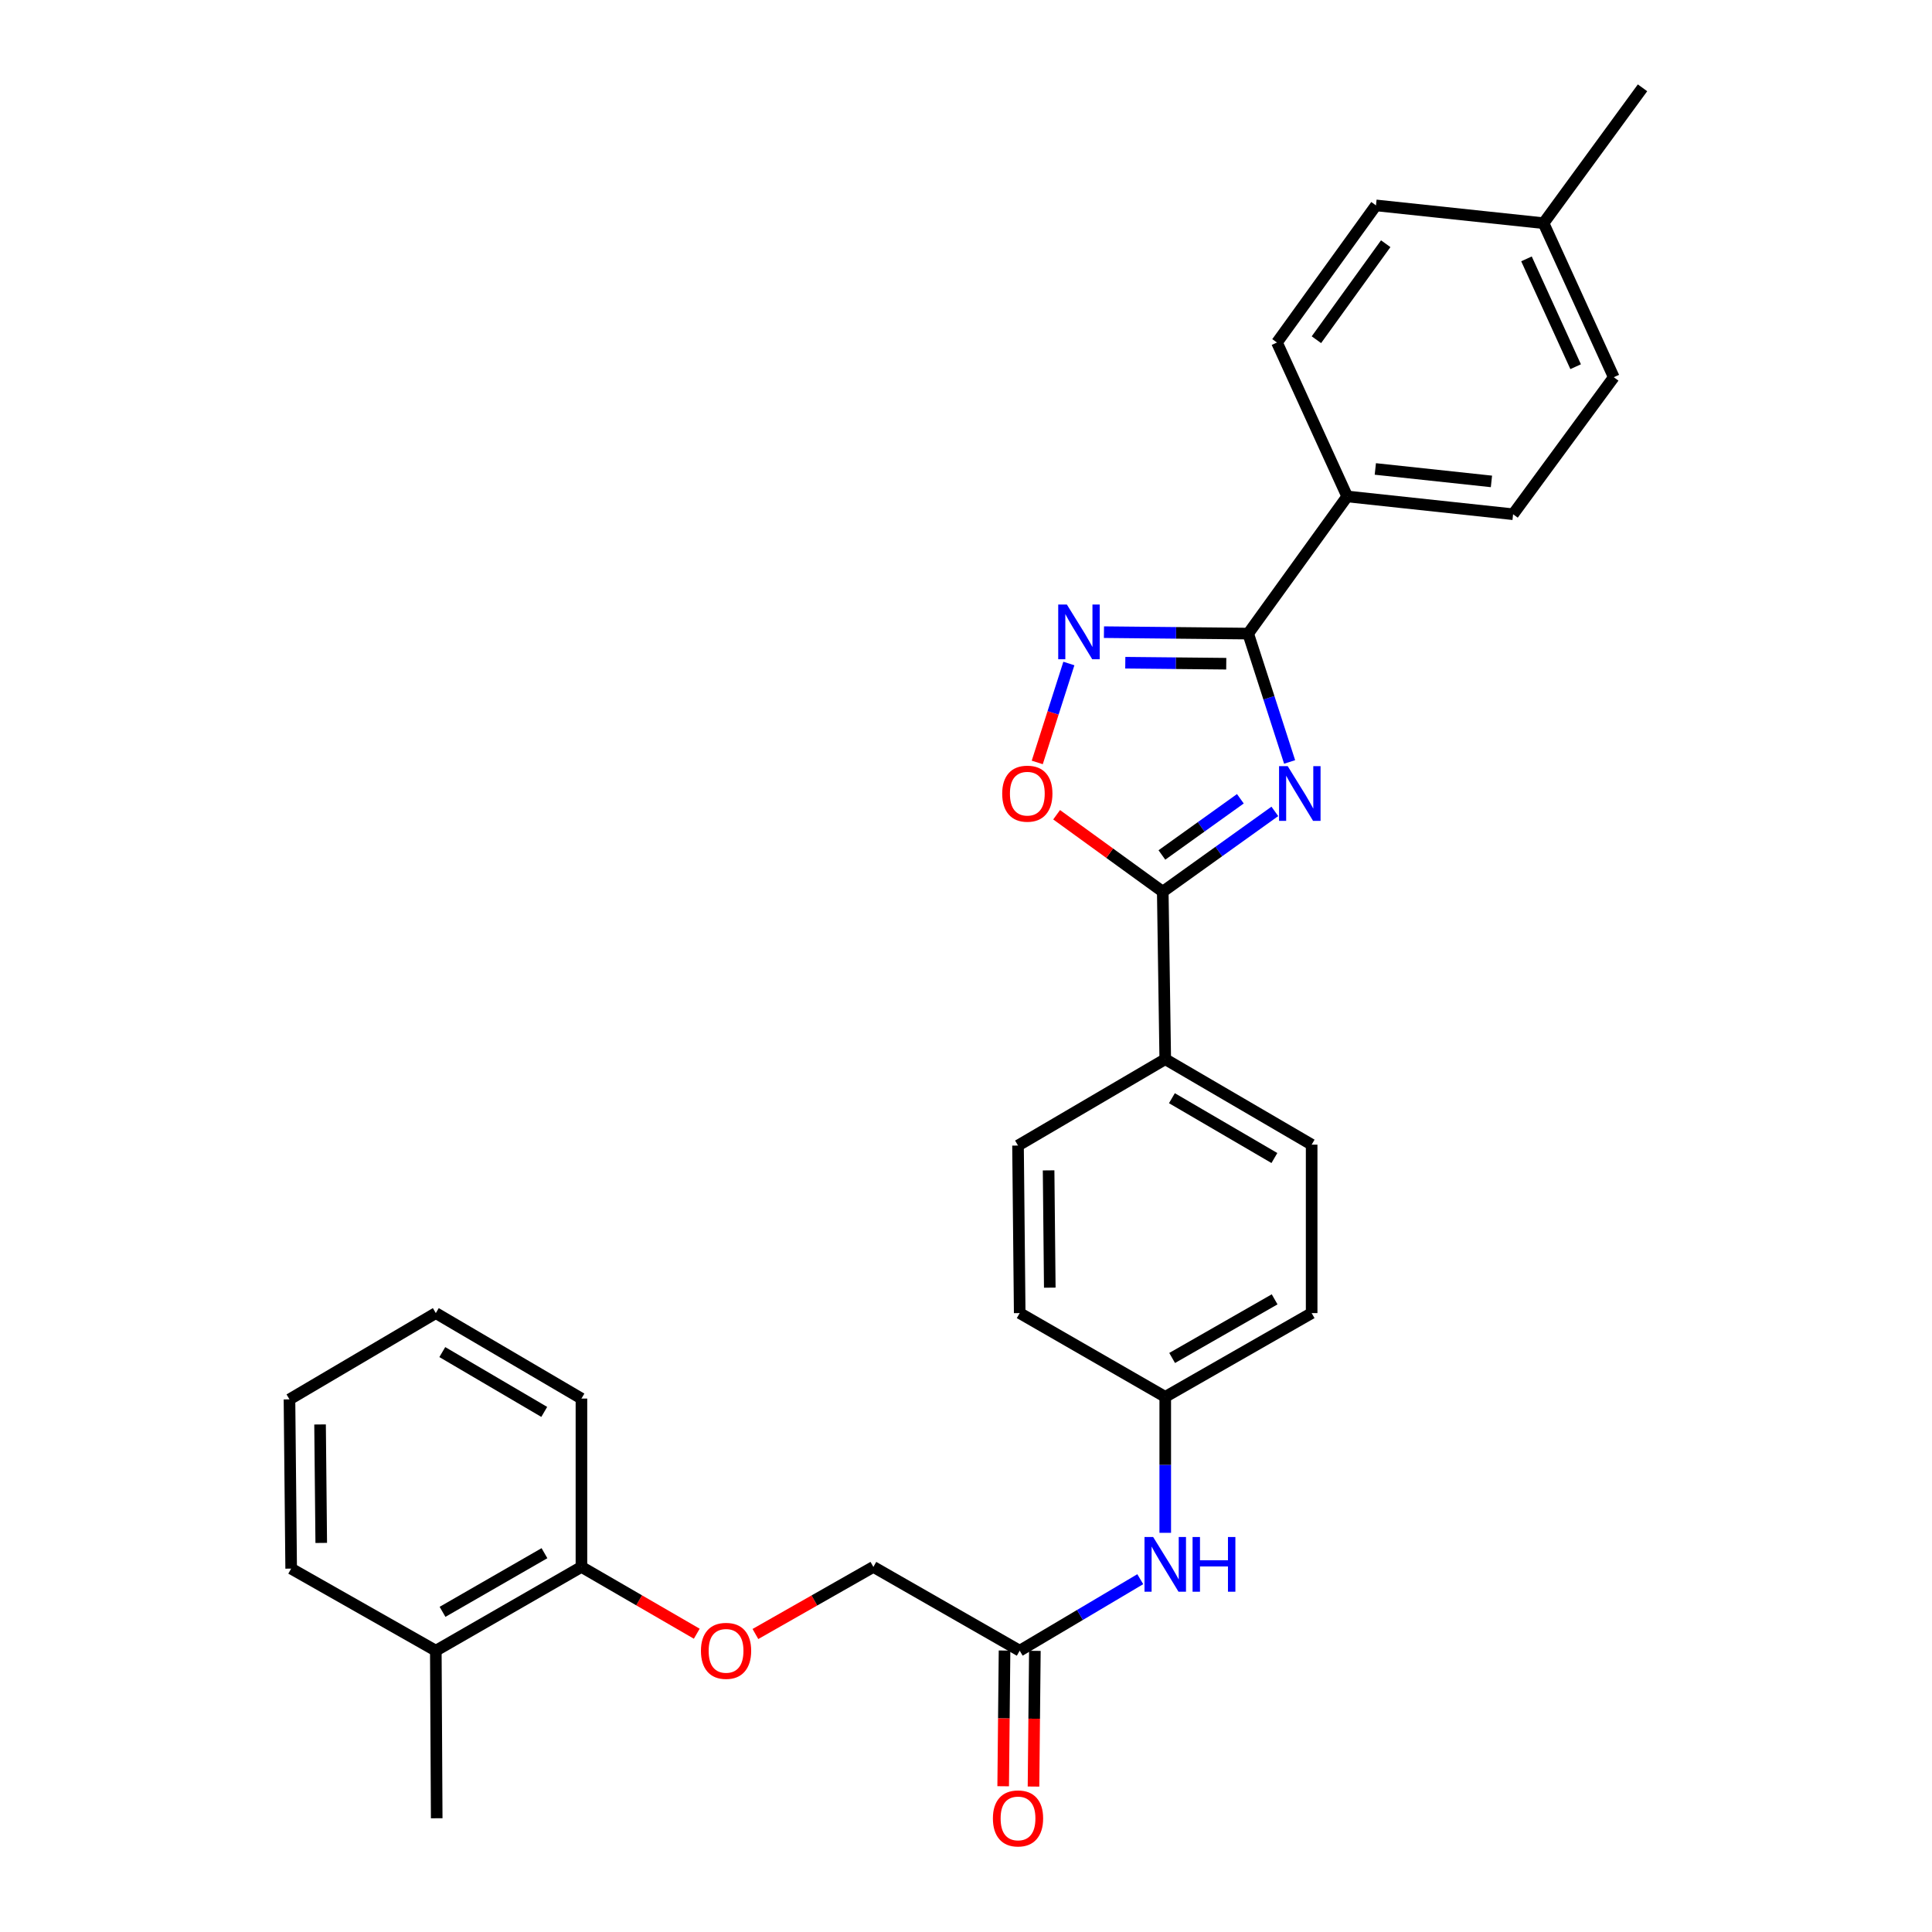 <?xml version='1.0' encoding='iso-8859-1'?>
<svg version='1.1' baseProfile='full'
              xmlns='http://www.w3.org/2000/svg'
                      xmlns:rdkit='http://www.rdkit.org/xml'
                      xmlns:xlink='http://www.w3.org/1999/xlink'
                  xml:space='preserve'
width='1000px' height='1000px' viewBox='0 0 1000 1000'>
<!-- END OF HEADER -->
<rect style='opacity:1.0;fill:#FFFFFF;stroke:none' width='1000' height='1000' x='0' y='0'> </rect>
<path class='bond-0' d='M 667.505,394.385 L 656.783,361.166' style='fill:none;fill-rule:evenodd;stroke:#0000FF;stroke-width:6px;stroke-linecap:butt;stroke-linejoin:miter;stroke-opacity:1' />
<path class='bond-0' d='M 656.783,361.166 L 646.061,327.947' style='fill:none;fill-rule:evenodd;stroke:#000000;stroke-width:6px;stroke-linecap:butt;stroke-linejoin:miter;stroke-opacity:1' />
<path class='bond-1' d='M 659.855,419.974 L 630.847,440.75' style='fill:none;fill-rule:evenodd;stroke:#0000FF;stroke-width:6px;stroke-linecap:butt;stroke-linejoin:miter;stroke-opacity:1' />
<path class='bond-1' d='M 630.847,440.75 L 601.84,461.526' style='fill:none;fill-rule:evenodd;stroke:#000000;stroke-width:6px;stroke-linecap:butt;stroke-linejoin:miter;stroke-opacity:1' />
<path class='bond-1' d='M 642.011,413.443 L 621.706,427.987' style='fill:none;fill-rule:evenodd;stroke:#0000FF;stroke-width:6px;stroke-linecap:butt;stroke-linejoin:miter;stroke-opacity:1' />
<path class='bond-1' d='M 621.706,427.987 L 601.4,442.53' style='fill:none;fill-rule:evenodd;stroke:#000000;stroke-width:6px;stroke-linecap:butt;stroke-linejoin:miter;stroke-opacity:1' />
<path class='bond-2' d='M 646.061,327.947 L 608.732,327.575' style='fill:none;fill-rule:evenodd;stroke:#000000;stroke-width:6px;stroke-linecap:butt;stroke-linejoin:miter;stroke-opacity:1' />
<path class='bond-2' d='M 608.732,327.575 L 571.403,327.203' style='fill:none;fill-rule:evenodd;stroke:#0000FF;stroke-width:6px;stroke-linecap:butt;stroke-linejoin:miter;stroke-opacity:1' />
<path class='bond-2' d='M 634.706,343.534 L 608.576,343.274' style='fill:none;fill-rule:evenodd;stroke:#000000;stroke-width:6px;stroke-linecap:butt;stroke-linejoin:miter;stroke-opacity:1' />
<path class='bond-2' d='M 608.576,343.274 L 582.445,343.014' style='fill:none;fill-rule:evenodd;stroke:#0000FF;stroke-width:6px;stroke-linecap:butt;stroke-linejoin:miter;stroke-opacity:1' />
<path class='bond-4' d='M 646.061,327.947 L 697.312,256.957' style='fill:none;fill-rule:evenodd;stroke:#000000;stroke-width:6px;stroke-linecap:butt;stroke-linejoin:miter;stroke-opacity:1' />
<path class='bond-3' d='M 601.84,461.526 L 574.372,441.619' style='fill:none;fill-rule:evenodd;stroke:#000000;stroke-width:6px;stroke-linecap:butt;stroke-linejoin:miter;stroke-opacity:1' />
<path class='bond-3' d='M 574.372,441.619 L 546.904,421.711' style='fill:none;fill-rule:evenodd;stroke:#FF0000;stroke-width:6px;stroke-linecap:butt;stroke-linejoin:miter;stroke-opacity:1' />
<path class='bond-5' d='M 601.84,461.526 L 603.13,548.233' style='fill:none;fill-rule:evenodd;stroke:#000000;stroke-width:6px;stroke-linecap:butt;stroke-linejoin:miter;stroke-opacity:1' />
<path class='bond-29' d='M 553.246,343.43 L 545.063,369.032' style='fill:none;fill-rule:evenodd;stroke:#0000FF;stroke-width:6px;stroke-linecap:butt;stroke-linejoin:miter;stroke-opacity:1' />
<path class='bond-29' d='M 545.063,369.032 L 536.881,394.634' style='fill:none;fill-rule:evenodd;stroke:#FF0000;stroke-width:6px;stroke-linecap:butt;stroke-linejoin:miter;stroke-opacity:1' />
<path class='bond-13' d='M 697.312,256.957 L 783.173,266.168' style='fill:none;fill-rule:evenodd;stroke:#000000;stroke-width:6px;stroke-linecap:butt;stroke-linejoin:miter;stroke-opacity:1' />
<path class='bond-13' d='M 711.866,242.729 L 771.968,249.176' style='fill:none;fill-rule:evenodd;stroke:#000000;stroke-width:6px;stroke-linecap:butt;stroke-linejoin:miter;stroke-opacity:1' />
<path class='bond-14' d='M 697.312,256.957 L 660.958,177.29' style='fill:none;fill-rule:evenodd;stroke:#000000;stroke-width:6px;stroke-linecap:butt;stroke-linejoin:miter;stroke-opacity:1' />
<path class='bond-11' d='M 603.13,548.233 L 678.908,592.472' style='fill:none;fill-rule:evenodd;stroke:#000000;stroke-width:6px;stroke-linecap:butt;stroke-linejoin:miter;stroke-opacity:1' />
<path class='bond-11' d='M 606.582,568.427 L 659.626,599.394' style='fill:none;fill-rule:evenodd;stroke:#000000;stroke-width:6px;stroke-linecap:butt;stroke-linejoin:miter;stroke-opacity:1' />
<path class='bond-12' d='M 603.13,548.233 L 526.925,592.934' style='fill:none;fill-rule:evenodd;stroke:#000000;stroke-width:6px;stroke-linecap:butt;stroke-linejoin:miter;stroke-opacity:1' />
<path class='bond-6' d='M 527.797,854.397 L 558.999,835.89' style='fill:none;fill-rule:evenodd;stroke:#000000;stroke-width:6px;stroke-linecap:butt;stroke-linejoin:miter;stroke-opacity:1' />
<path class='bond-6' d='M 558.999,835.89 L 590.201,817.383' style='fill:none;fill-rule:evenodd;stroke:#0000FF;stroke-width:6px;stroke-linecap:butt;stroke-linejoin:miter;stroke-opacity:1' />
<path class='bond-10' d='M 519.948,854.318 L 519.595,889.441' style='fill:none;fill-rule:evenodd;stroke:#000000;stroke-width:6px;stroke-linecap:butt;stroke-linejoin:miter;stroke-opacity:1' />
<path class='bond-10' d='M 519.595,889.441 L 519.242,924.563' style='fill:none;fill-rule:evenodd;stroke:#FF0000;stroke-width:6px;stroke-linecap:butt;stroke-linejoin:miter;stroke-opacity:1' />
<path class='bond-10' d='M 535.647,854.476 L 535.294,889.598' style='fill:none;fill-rule:evenodd;stroke:#000000;stroke-width:6px;stroke-linecap:butt;stroke-linejoin:miter;stroke-opacity:1' />
<path class='bond-10' d='M 535.294,889.598 L 534.941,924.721' style='fill:none;fill-rule:evenodd;stroke:#FF0000;stroke-width:6px;stroke-linecap:butt;stroke-linejoin:miter;stroke-opacity:1' />
<path class='bond-16' d='M 527.797,854.397 L 452.054,811.031' style='fill:none;fill-rule:evenodd;stroke:#000000;stroke-width:6px;stroke-linecap:butt;stroke-linejoin:miter;stroke-opacity:1' />
<path class='bond-7' d='M 603.13,793.386 L 603.13,758.201' style='fill:none;fill-rule:evenodd;stroke:#0000FF;stroke-width:6px;stroke-linecap:butt;stroke-linejoin:miter;stroke-opacity:1' />
<path class='bond-7' d='M 603.13,758.201 L 603.13,723.016' style='fill:none;fill-rule:evenodd;stroke:#000000;stroke-width:6px;stroke-linecap:butt;stroke-linejoin:miter;stroke-opacity:1' />
<path class='bond-8' d='M 390.999,845.756 L 421.526,828.394' style='fill:none;fill-rule:evenodd;stroke:#FF0000;stroke-width:6px;stroke-linecap:butt;stroke-linejoin:miter;stroke-opacity:1' />
<path class='bond-8' d='M 421.526,828.394 L 452.054,811.031' style='fill:none;fill-rule:evenodd;stroke:#000000;stroke-width:6px;stroke-linecap:butt;stroke-linejoin:miter;stroke-opacity:1' />
<path class='bond-9' d='M 360.643,845.613 L 330.798,828.322' style='fill:none;fill-rule:evenodd;stroke:#FF0000;stroke-width:6px;stroke-linecap:butt;stroke-linejoin:miter;stroke-opacity:1' />
<path class='bond-9' d='M 330.798,828.322 L 300.952,811.031' style='fill:none;fill-rule:evenodd;stroke:#000000;stroke-width:6px;stroke-linecap:butt;stroke-linejoin:miter;stroke-opacity:1' />
<path class='bond-15' d='M 300.952,811.031 L 225.576,854.397' style='fill:none;fill-rule:evenodd;stroke:#000000;stroke-width:6px;stroke-linecap:butt;stroke-linejoin:miter;stroke-opacity:1' />
<path class='bond-15' d='M 281.816,803.927 L 229.053,834.284' style='fill:none;fill-rule:evenodd;stroke:#000000;stroke-width:6px;stroke-linecap:butt;stroke-linejoin:miter;stroke-opacity:1' />
<path class='bond-23' d='M 300.952,811.031 L 300.952,723.897' style='fill:none;fill-rule:evenodd;stroke:#000000;stroke-width:6px;stroke-linecap:butt;stroke-linejoin:miter;stroke-opacity:1' />
<path class='bond-18' d='M 678.908,592.472 L 678.908,679.658' style='fill:none;fill-rule:evenodd;stroke:#000000;stroke-width:6px;stroke-linecap:butt;stroke-linejoin:miter;stroke-opacity:1' />
<path class='bond-19' d='M 526.925,592.934 L 527.797,679.658' style='fill:none;fill-rule:evenodd;stroke:#000000;stroke-width:6px;stroke-linecap:butt;stroke-linejoin:miter;stroke-opacity:1' />
<path class='bond-19' d='M 542.755,605.785 L 543.366,666.492' style='fill:none;fill-rule:evenodd;stroke:#000000;stroke-width:6px;stroke-linecap:butt;stroke-linejoin:miter;stroke-opacity:1' />
<path class='bond-21' d='M 783.173,266.168 L 835.287,195.248' style='fill:none;fill-rule:evenodd;stroke:#000000;stroke-width:6px;stroke-linecap:butt;stroke-linejoin:miter;stroke-opacity:1' />
<path class='bond-20' d='M 660.958,177.29 L 712.201,106.309' style='fill:none;fill-rule:evenodd;stroke:#000000;stroke-width:6px;stroke-linecap:butt;stroke-linejoin:miter;stroke-opacity:1' />
<path class='bond-20' d='M 681.374,175.832 L 717.244,126.146' style='fill:none;fill-rule:evenodd;stroke:#000000;stroke-width:6px;stroke-linecap:butt;stroke-linejoin:miter;stroke-opacity:1' />
<path class='bond-24' d='M 225.576,854.397 L 226.038,941.13' style='fill:none;fill-rule:evenodd;stroke:#000000;stroke-width:6px;stroke-linecap:butt;stroke-linejoin:miter;stroke-opacity:1' />
<path class='bond-25' d='M 225.576,854.397 L 150.705,811.912' style='fill:none;fill-rule:evenodd;stroke:#000000;stroke-width:6px;stroke-linecap:butt;stroke-linejoin:miter;stroke-opacity:1' />
<path class='bond-17' d='M 603.13,723.016 L 527.797,679.658' style='fill:none;fill-rule:evenodd;stroke:#000000;stroke-width:6px;stroke-linecap:butt;stroke-linejoin:miter;stroke-opacity:1' />
<path class='bond-30' d='M 603.13,723.016 L 678.908,679.658' style='fill:none;fill-rule:evenodd;stroke:#000000;stroke-width:6px;stroke-linecap:butt;stroke-linejoin:miter;stroke-opacity:1' />
<path class='bond-30' d='M 606.7,702.885 L 659.745,672.535' style='fill:none;fill-rule:evenodd;stroke:#000000;stroke-width:6px;stroke-linecap:butt;stroke-linejoin:miter;stroke-opacity:1' />
<path class='bond-22' d='M 712.201,106.309 L 798.934,115.519' style='fill:none;fill-rule:evenodd;stroke:#000000;stroke-width:6px;stroke-linecap:butt;stroke-linejoin:miter;stroke-opacity:1' />
<path class='bond-31' d='M 835.287,195.248 L 798.934,115.519' style='fill:none;fill-rule:evenodd;stroke:#000000;stroke-width:6px;stroke-linecap:butt;stroke-linejoin:miter;stroke-opacity:1' />
<path class='bond-31' d='M 815.549,189.803 L 790.102,133.992' style='fill:none;fill-rule:evenodd;stroke:#000000;stroke-width:6px;stroke-linecap:butt;stroke-linejoin:miter;stroke-opacity:1' />
<path class='bond-26' d='M 798.934,115.519 L 850.167,45.455' style='fill:none;fill-rule:evenodd;stroke:#000000;stroke-width:6px;stroke-linecap:butt;stroke-linejoin:miter;stroke-opacity:1' />
<path class='bond-27' d='M 300.952,723.897 L 225.576,679.658' style='fill:none;fill-rule:evenodd;stroke:#000000;stroke-width:6px;stroke-linecap:butt;stroke-linejoin:miter;stroke-opacity:1' />
<path class='bond-27' d='M 281.699,730.801 L 228.935,699.834' style='fill:none;fill-rule:evenodd;stroke:#000000;stroke-width:6px;stroke-linecap:butt;stroke-linejoin:miter;stroke-opacity:1' />
<path class='bond-32' d='M 150.705,811.912 L 149.833,724.315' style='fill:none;fill-rule:evenodd;stroke:#000000;stroke-width:6px;stroke-linecap:butt;stroke-linejoin:miter;stroke-opacity:1' />
<path class='bond-32' d='M 166.273,798.616 L 165.663,737.299' style='fill:none;fill-rule:evenodd;stroke:#000000;stroke-width:6px;stroke-linecap:butt;stroke-linejoin:miter;stroke-opacity:1' />
<path class='bond-28' d='M 225.576,679.658 L 149.833,724.315' style='fill:none;fill-rule:evenodd;stroke:#000000;stroke-width:6px;stroke-linecap:butt;stroke-linejoin:miter;stroke-opacity:1' />
<path  class='atom-0' d='M 666.517 396.56
L 675.797 411.56
Q 676.717 413.04, 678.197 415.72
Q 679.677 418.4, 679.757 418.56
L 679.757 396.56
L 683.517 396.56
L 683.517 424.88
L 679.637 424.88
L 669.677 408.48
Q 668.517 406.56, 667.277 404.36
Q 666.077 402.16, 665.717 401.48
L 665.717 424.88
L 662.037 424.88
L 662.037 396.56
L 666.517 396.56
' fill='#0000FF'/>
<path  class='atom-3' d='M 552.213 312.915
L 561.493 327.915
Q 562.413 329.395, 563.893 332.075
Q 565.373 334.755, 565.453 334.915
L 565.453 312.915
L 569.213 312.915
L 569.213 341.235
L 565.333 341.235
L 555.373 324.835
Q 554.213 322.915, 552.973 320.715
Q 551.773 318.515, 551.413 317.835
L 551.413 341.235
L 547.733 341.235
L 547.733 312.915
L 552.213 312.915
' fill='#0000FF'/>
<path  class='atom-4' d='M 518.74 410.8
Q 518.74 404, 522.1 400.2
Q 525.46 396.4, 531.74 396.4
Q 538.02 396.4, 541.38 400.2
Q 544.74 404, 544.74 410.8
Q 544.74 417.68, 541.34 421.6
Q 537.94 425.48, 531.74 425.48
Q 525.5 425.48, 522.1 421.6
Q 518.74 417.72, 518.74 410.8
M 531.74 422.28
Q 536.06 422.28, 538.38 419.4
Q 540.74 416.48, 540.74 410.8
Q 540.74 405.24, 538.38 402.44
Q 536.06 399.6, 531.74 399.6
Q 527.42 399.6, 525.06 402.4
Q 522.74 405.2, 522.74 410.8
Q 522.74 416.52, 525.06 419.4
Q 527.42 422.28, 531.74 422.28
' fill='#FF0000'/>
<path  class='atom-8' d='M 596.87 795.554
L 606.15 810.554
Q 607.07 812.034, 608.55 814.714
Q 610.03 817.394, 610.11 817.554
L 610.11 795.554
L 613.87 795.554
L 613.87 823.874
L 609.99 823.874
L 600.03 807.474
Q 598.87 805.554, 597.63 803.354
Q 596.43 801.154, 596.07 800.474
L 596.07 823.874
L 592.39 823.874
L 592.39 795.554
L 596.87 795.554
' fill='#0000FF'/>
<path  class='atom-8' d='M 617.27 795.554
L 621.11 795.554
L 621.11 807.594
L 635.59 807.594
L 635.59 795.554
L 639.43 795.554
L 639.43 823.874
L 635.59 823.874
L 635.59 810.794
L 621.11 810.794
L 621.11 823.874
L 617.27 823.874
L 617.27 795.554
' fill='#0000FF'/>
<path  class='atom-9' d='M 362.806 854.477
Q 362.806 847.677, 366.166 843.877
Q 369.526 840.077, 375.806 840.077
Q 382.086 840.077, 385.446 843.877
Q 388.806 847.677, 388.806 854.477
Q 388.806 861.357, 385.406 865.277
Q 382.006 869.157, 375.806 869.157
Q 369.566 869.157, 366.166 865.277
Q 362.806 861.397, 362.806 854.477
M 375.806 865.957
Q 380.126 865.957, 382.446 863.077
Q 384.806 860.157, 384.806 854.477
Q 384.806 848.917, 382.446 846.117
Q 380.126 843.277, 375.806 843.277
Q 371.486 843.277, 369.126 846.077
Q 366.806 848.877, 366.806 854.477
Q 366.806 860.197, 369.126 863.077
Q 371.486 865.957, 375.806 865.957
' fill='#FF0000'/>
<path  class='atom-11' d='M 513.925 941.21
Q 513.925 934.41, 517.285 930.61
Q 520.645 926.81, 526.925 926.81
Q 533.205 926.81, 536.565 930.61
Q 539.925 934.41, 539.925 941.21
Q 539.925 948.09, 536.525 952.01
Q 533.125 955.89, 526.925 955.89
Q 520.685 955.89, 517.285 952.01
Q 513.925 948.13, 513.925 941.21
M 526.925 952.69
Q 531.245 952.69, 533.565 949.81
Q 535.925 946.89, 535.925 941.21
Q 535.925 935.65, 533.565 932.85
Q 531.245 930.01, 526.925 930.01
Q 522.605 930.01, 520.245 932.81
Q 517.925 935.61, 517.925 941.21
Q 517.925 946.93, 520.245 949.81
Q 522.605 952.69, 526.925 952.69
' fill='#FF0000'/>
</svg>
